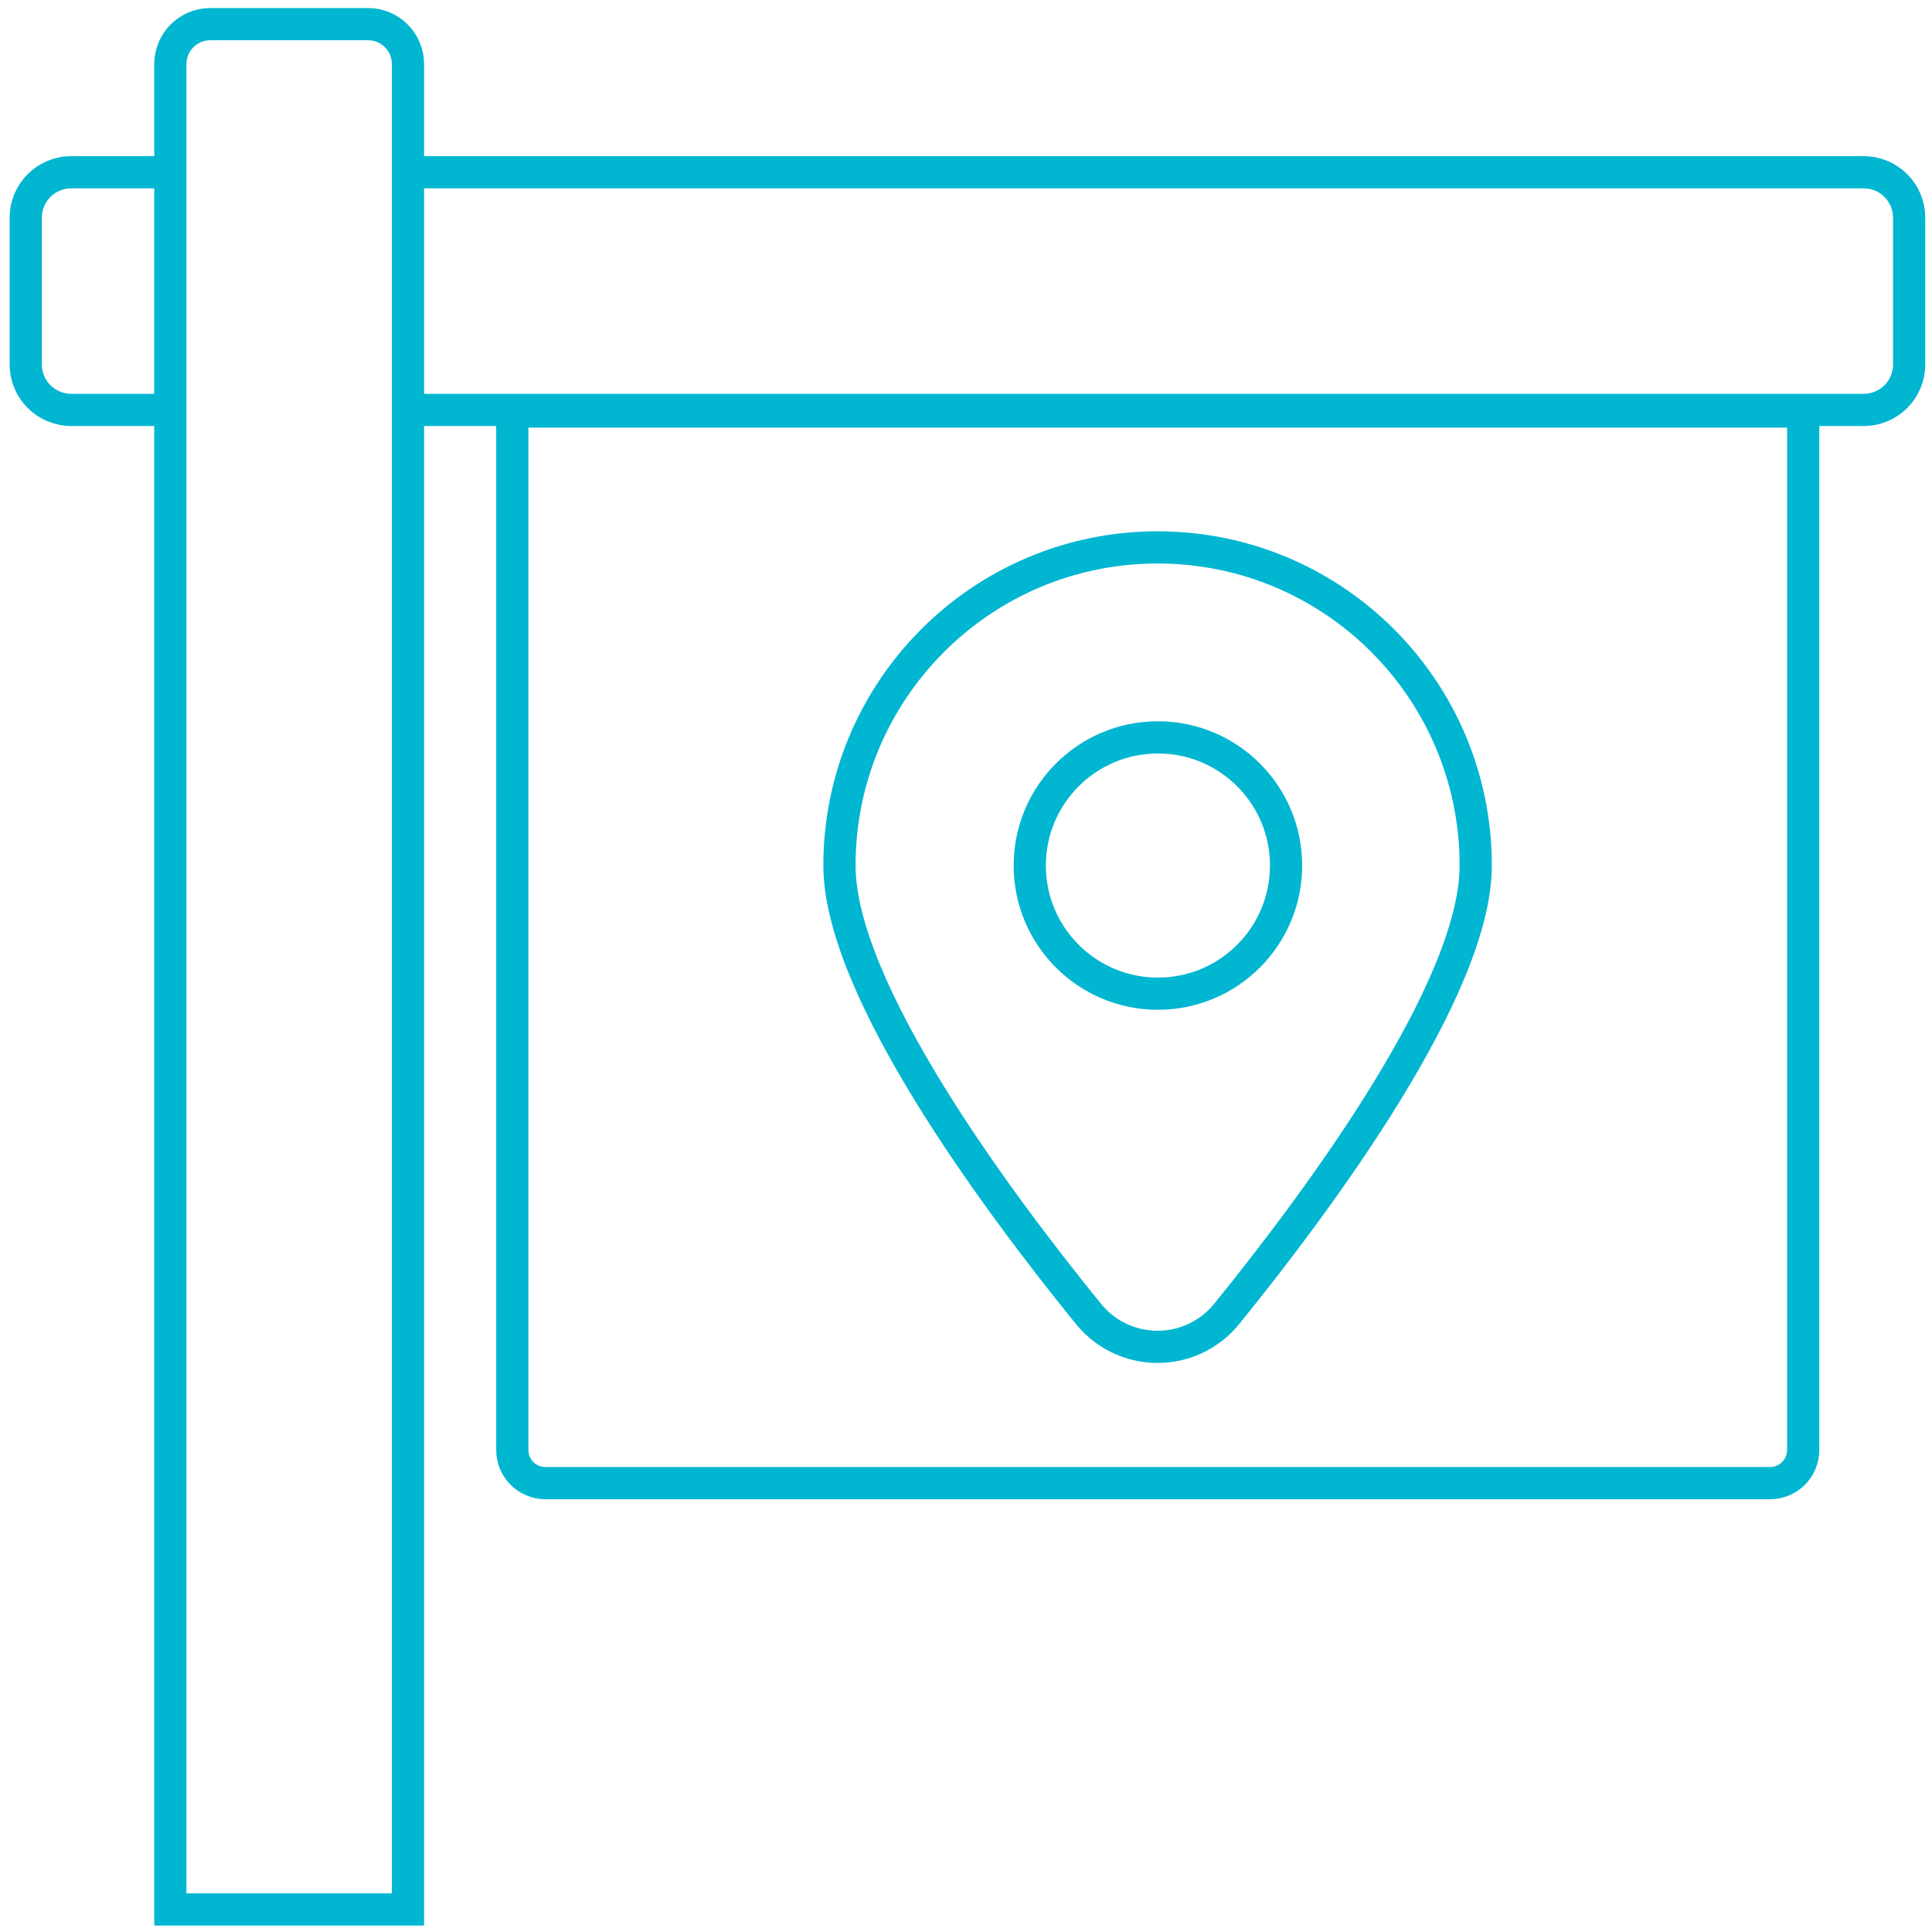 <?xml version="1.0" encoding="utf-8"?>
<!-- Generator: Adobe Illustrator 23.1.1, SVG Export Plug-In . SVG Version: 6.00 Build 0)  -->
<svg version="1.1" id="Layer_1" xmlns="http://www.w3.org/2000/svg" xmlns:xlink="http://www.w3.org/1999/xlink" x="0px" y="0px"
	 viewBox="0 0 600 600" style="enable-background:new 0 0 600 600;" xml:space="preserve">
<style type="text/css">
	.st0{fill:none;stroke:#01B6D1;stroke-width:10;stroke-miterlimit:10;}
</style>
<path class="st0" d="M114.3,7.5h-49c-6.9,0-12.4,5.6-12.4,12.4V593h73.8V19.9C126.7,13.1,121.2,7.5,114.3,7.5z"/>
<path class="st0" d="M52.9,127.3H22.2C14.3,127.3,8,121,8,113.2V67.6c0-7.8,6.3-14.1,14.1-14.1h30.7"/>
<path class="st0" d="M126.7,53.5h452.1c7.8,0,14.1,6.3,14.1,14.1v45.6c0,7.8-6.3,14.1-14.1,14.1H126.7"/>
<path class="st0" d="M560,127.8v322.5c0,5.7-4.6,10.3-10.3,10.3H169.4c-5.7,0-10.3-4.6-10.3-10.3V127.8H560z"/>
<g>
	<path class="st0" d="M260.7,268.8c0,38.1,48.2,103.4,77.3,139.2c11.1,13.7,31.9,13.7,43,0c29.1-35.9,77.3-101.1,77.3-139.2
		c0-54.6-44.2-98.8-98.8-98.8S260.7,214.3,260.7,268.8z"/>
	<circle class="st0" cx="359.6" cy="268.8" r="39.8"/>
</g>
</svg>
